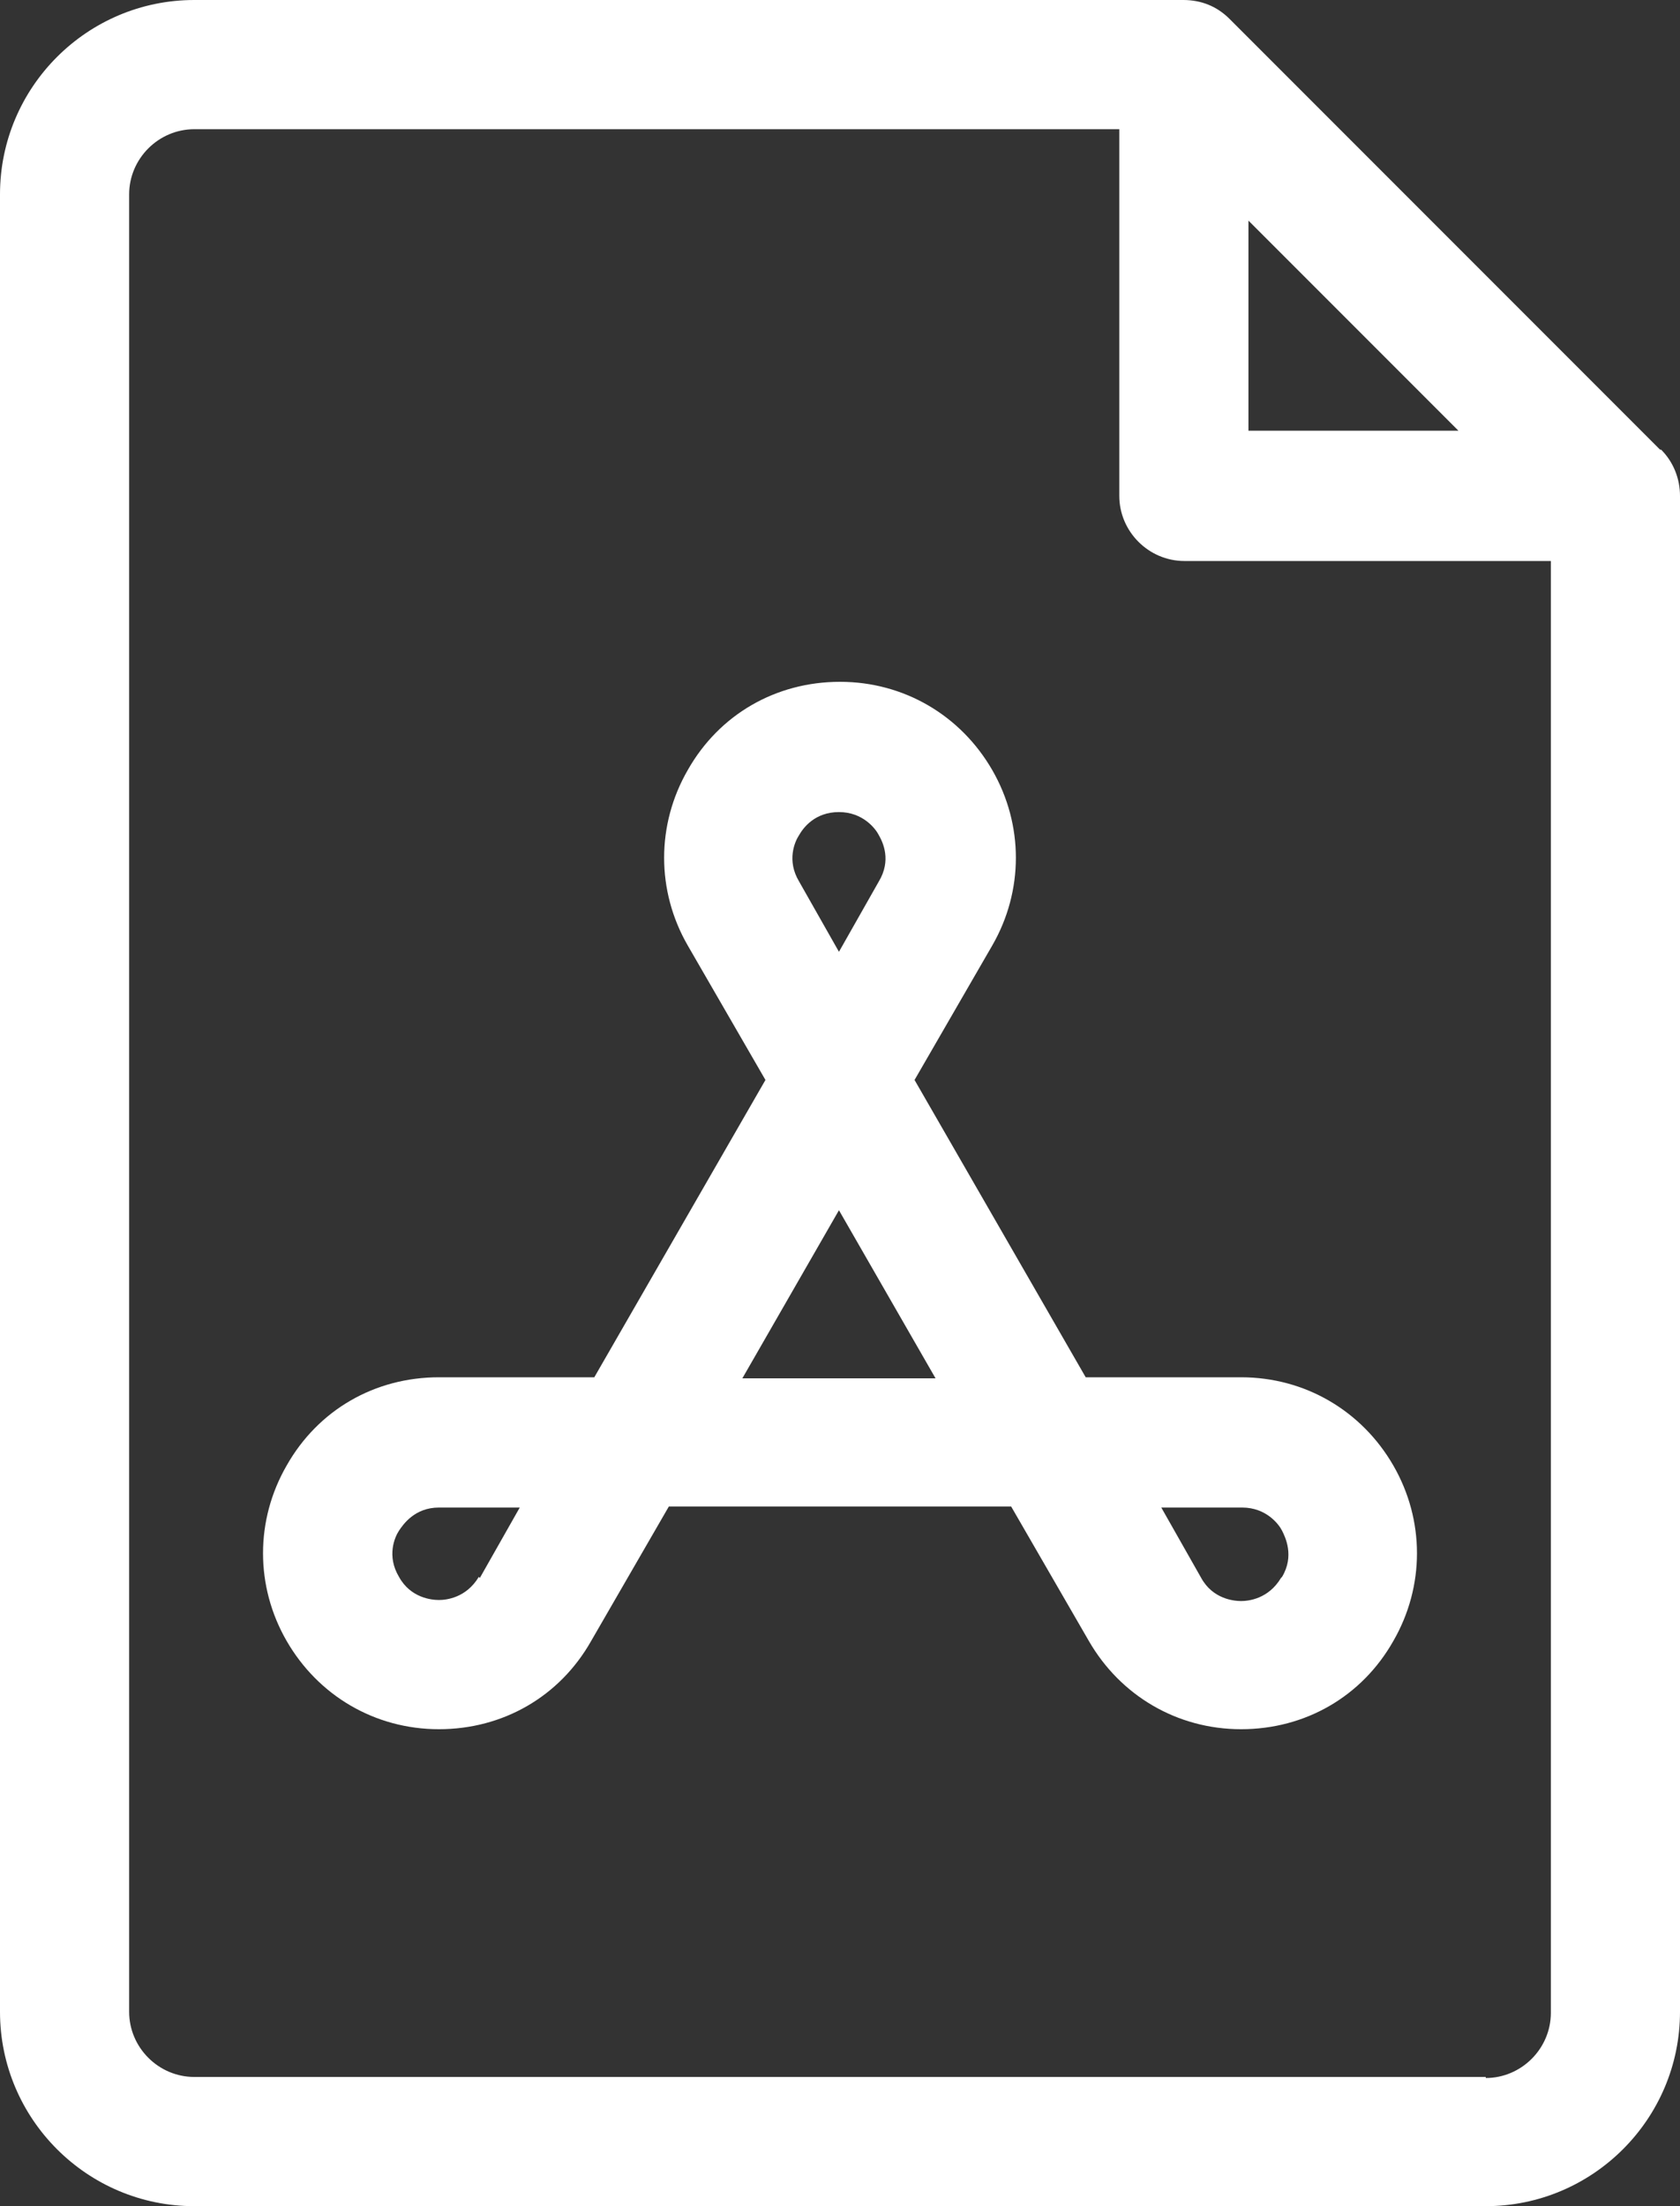 <?xml version="1.0" encoding="UTF-8"?><svg id="_イヤー_2" xmlns="http://www.w3.org/2000/svg" width="16" height="21" viewBox="0 0 16 21"><rect x="0" y="0" width="16" height="21" fill="#333333" stroke="none"/><defs><style>.cls-1{fill:#fff;}</style></defs><g id="MO前"><g id="NewGroupe0"><g id="NewGroup9-0"><g><path class="cls-1" d="M14.15,19.77H1.85c-.34,0-.62-.28-.62-.62V1.85c0-.34,.28-.62,.62-.62H10.66v3.49c0,.34,.28,.62,.62,.62h3.49v13.82c0,.34-.28,.62-.62,.62h0ZM11.89,2.1l2,2h-2V2.1h0Zm3.92,2.18L11.71,.18c-.12-.12-.27-.18-.44-.18H1.85C.83,0,0,.83,0,1.85V19.15c0,1.02,.83,1.85,1.85,1.85H14.15c1.02,0,1.85-.83,1.85-1.85V4.72c0-.16-.06-.32-.18-.44h0Z"/><path class="cls-1" d="M12.2,15.02c-.12,.2-.31,.22-.38,.22s-.27-.02-.38-.22l-.38-.67h.77c.23,0,.35,.16,.38,.22s.12,.24,0,.44h0Zm-5.13-1.9l.92-1.6,.92,1.6h-1.84Zm.54-5.17c.04-.07,.15-.22,.38-.22s.35,.16,.38,.22c.04,.07,.12,.24,0,.44l-.38,.67-.38-.67c-.12-.2-.04-.38,0-.44h0Zm-3.05,7.06c-.12,.2-.31,.22-.38,.22s-.27-.02-.38-.22c-.12-.2-.04-.38,0-.44s.15-.22,.38-.22h.77l-.38,.67h0Zm7.26-1.9h-1.48l-1.63-2.83,.74-1.28c.3-.52,.3-1.15,0-1.67-.3-.52-.84-.84-1.45-.84s-1.15,.31-1.45,.84c-.3,.52-.3,1.15,0,1.67l.74,1.28-1.63,2.83h-1.48c-.61,0-1.15,.31-1.45,.84-.3,.52-.3,1.15,0,1.67,.3,.52,.84,.84,1.45,.84h0c.61,0,1.15-.31,1.45-.84l.74-1.28h3.26l.74,1.28c.3,.52,.84,.84,1.45,.84s1.15-.31,1.45-.84c.3-.52,.3-1.15,0-1.67-.3-.52-.84-.84-1.45-.84h0Z"/></g></g></g></g></svg>